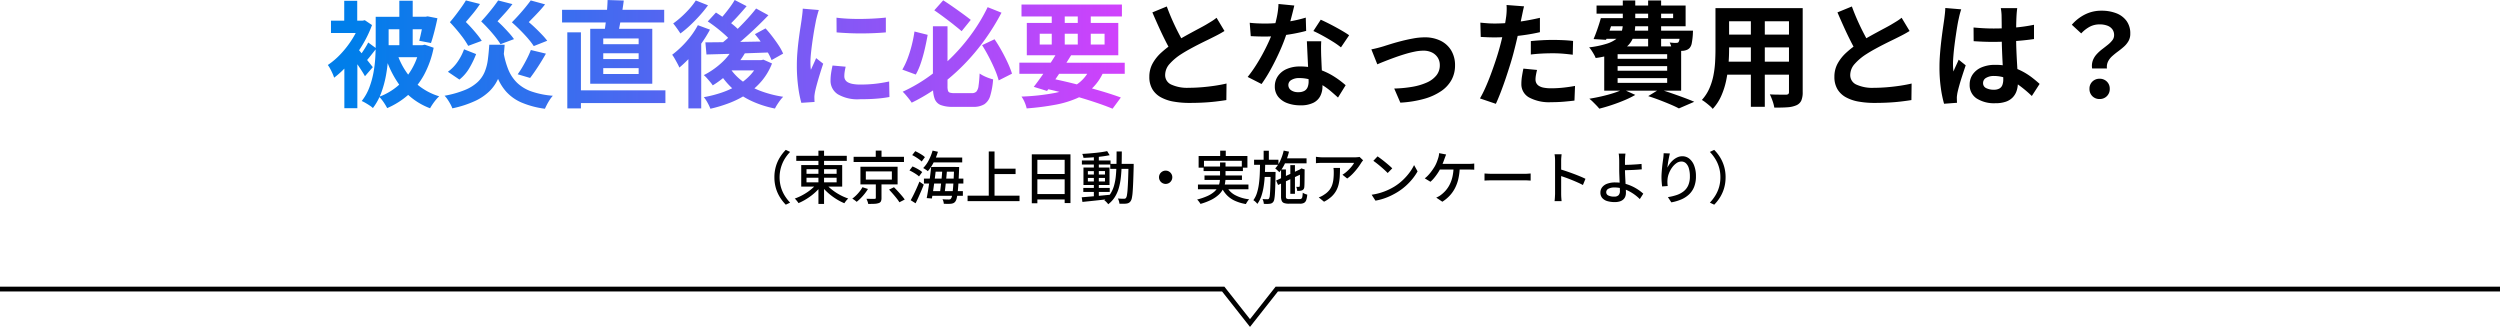 <svg xmlns="http://www.w3.org/2000/svg" xmlns:xlink="http://www.w3.org/1999/xlink" width="610" height="79.762" viewBox="0 0 610 79.762">
  <defs>
    <clipPath id="clip-path">
      <rect id="長方形_548" data-name="長方形 548" width="610" height="9.817" transform="translate(0 0)" fill="none"/>
    </clipPath>
    <linearGradient id="linear-gradient" y1="0.5" x2="1" y2="0.5" gradientUnits="objectBoundingBox">
      <stop offset="0" stop-color="#007eea"/>
      <stop offset="1" stop-color="#d141fc"/>
    </linearGradient>
  </defs>
  <g id="title_need_pc_1" transform="translate(107.5 -1011.099)">
    <g id="グループ_633" data-name="グループ 633" transform="translate(-107.5 1081.044)">
      <g id="グループ_632" data-name="グループ 632" clip-path="url(#clip-path)">
        <path id="パス_1361" data-name="パス 1361" d="M0,.584H298.466L305,8.875,311.534.584H610" fill="none" stroke="#000" stroke-width="1.167"/>
      </g>
    </g>
    <path id="パス_6320" data-name="パス 6320" d="M188.955,10.68a9.314,9.314,0,0,1,.358-2.642,9.042,9.042,0,0,1,.988-2.229,10.19,10.19,0,0,1,1.429-1.817l1.056.5a10.115,10.115,0,0,0-1.34,1.739,8.769,8.769,0,0,0-.9,6.839,8.373,8.373,0,0,0,.9,2.05,10.738,10.738,0,0,0,1.34,1.746l-1.056.5a10.438,10.438,0,0,1-1.429-1.82,8.975,8.975,0,0,1-.988-2.229A9.323,9.323,0,0,1,188.955,10.68Zm5.338-5.241h12.322V6.676H194.293Zm5.4-1.249h1.376V17.176H199.7Zm-.371,8,1.118.48a10.471,10.471,0,0,1-1.131,1.313,13.659,13.659,0,0,1-1.383,1.2A15.192,15.192,0,0,1,196.4,16.2a13.7,13.7,0,0,1-1.562.783q-.1-.166-.263-.374t-.332-.408a3.133,3.133,0,0,0-.324-.328,12.491,12.491,0,0,0,1.54-.659,14.372,14.372,0,0,0,1.5-.879A11.818,11.818,0,0,0,198.29,13.3,8.137,8.137,0,0,0,199.325,12.195Zm2.152.035a8.166,8.166,0,0,0,1.062,1.1,13.178,13.178,0,0,0,1.352,1.021,13.572,13.572,0,0,0,1.518.871,12.547,12.547,0,0,0,1.562.644,4.269,4.269,0,0,0-.333.34q-.181.2-.34.416t-.271.393a12.466,12.466,0,0,1-1.568-.778,15.4,15.4,0,0,1-1.536-1.025,13.852,13.852,0,0,1-1.388-1.2,11.755,11.755,0,0,1-1.138-1.3Zm-4.688-1.442v1.135h7.35V10.788Zm0-2.075V9.827h7.35V8.713ZM195.5,7.7h9.994v5.251H195.5Zm12.783-2.013H220.57V6.95H208.279Zm5.4-1.51h1.408V6.326H213.68ZM211.262,9.25v2h6.352v-2ZM209.947,8.1h9.067v4.31h-9.067Zm6.984,5.588,1.2-.582q.457.452.954.993t.942,1.065a10.025,10.025,0,0,1,.724.946l-1.3.669a8.349,8.349,0,0,0-.667-.952q-.426-.538-.915-1.1T216.931,13.688ZM213.7,11.933h1.384v3.789a1.936,1.936,0,0,1-.141.827.9.9,0,0,1-.556.432,3.709,3.709,0,0,1-1.03.172q-.623.03-1.514.024a3.442,3.442,0,0,0-.171-.634,5.988,5.988,0,0,0-.262-.622q.429.014.838.018t.715,0l.423,0a.451.451,0,0,0,.251-.058.234.234,0,0,0,.063-.189Zm-3.263,1.17,1.345.43A10.922,10.922,0,0,1,211,14.665a13.2,13.2,0,0,1-.959,1.092,10.161,10.161,0,0,1-1.018.912,5.133,5.133,0,0,0-.52-.421,5.638,5.638,0,0,0-.548-.356,8.32,8.32,0,0,0,.973-.829,9.937,9.937,0,0,0,.872-.983A6.678,6.678,0,0,0,210.441,13.1Zm16.923-7.242h7.42v1.19h-7.42Zm.374,2.3h5.434V9.308h-5.434ZM225.44,11h9.622v1.206H225.44Zm1.6,3.054h7.9V15.2h-7.9Zm.512-9.885,1.3.286a15.073,15.073,0,0,1-1.062,2.633,10.323,10.323,0,0,1-1.4,2.1,3,3,0,0,0-.328-.256q-.207-.144-.425-.283t-.382-.222a7.607,7.607,0,0,0,1.355-1.894A12.278,12.278,0,0,0,227.549,4.17Zm-.35,4h1.221q-.1.926-.226,1.968t-.267,2.082q-.138,1.04-.281,1.975t-.269,1.662l-1.267-.1q.148-.727.3-1.662t.3-1.961q.146-1.025.271-2.045T227.2,8.165Zm2.732.444h1.153q-.054.728-.127,1.544t-.155,1.631q-.083.815-.169,1.546t-.17,1.3h-1.145q.084-.582.174-1.324t.176-1.557q.086-.815.155-1.62T229.93,8.609Zm2.862-.444h1.229l0,.114q0,.114,0,.251t-.008.218q-.076,2.014-.163,3.409t-.192,2.293a9.98,9.98,0,0,1-.241,1.4,2.15,2.15,0,0,1-.31.724,1.243,1.243,0,0,1-.464.4,1.924,1.924,0,0,1-.574.152,6.47,6.47,0,0,1-.785.035q-.475,0-1-.023a2.653,2.653,0,0,0-.1-.565,2.061,2.061,0,0,0-.228-.537q.506.04.923.051t.627.011a.96.96,0,0,0,.3-.04.454.454,0,0,0,.217-.174,1.515,1.515,0,0,0,.255-.627,11.511,11.511,0,0,0,.2-1.336q.093-.87.172-2.221t.148-3.274Zm-10.223-2.9.752-.961q.411.185.862.437t.848.514a3.991,3.991,0,0,1,.643.513l-.793,1.057a4.441,4.441,0,0,0-.624-.531q-.388-.281-.828-.555A8.888,8.888,0,0,0,222.569,5.264ZM221.91,9.01l.738-.975q.417.165.867.4t.849.488a4.912,4.912,0,0,1,.651.487l-.779,1.065a4.489,4.489,0,0,0-.627-.5q-.39-.268-.837-.522A8.843,8.843,0,0,0,221.91,9.01Zm.3,7.269q.312-.554.683-1.3t.748-1.593q.378-.842.7-1.651l1.057.738q-.283.744-.623,1.541t-.687,1.569q-.347.771-.688,1.442Zm19.8-7.707H247.8V9.9H242.01Zm-5.92,6.6h12.676V16.5H236.089Zm5.167-10.795h1.409V15.892h-1.409Zm10.5.71h9.437V16.971h-1.416V6.422h-6.66v10.6h-1.361Zm.919,4.786h7.692v1.308H252.67Zm-.012,4.9h7.723V16.1h-7.723Zm11.663-1.487h6.45v.976h-6.45Zm-.348-6.707h6.994V7.57h-6.994Zm2.921-1.148h1.212V15.618h-1.212Zm-2.959,10.131q.863-.075,1.987-.166t2.383-.21q1.259-.119,2.507-.241l.014,1.021q-1.19.131-2.4.268t-2.316.251q-1.108.113-2.007.21Zm1.5-4.717V11.7h4.175v-.857Zm0-1.673v.845h4.175V9.171ZM264.364,8.3h6.359v4.267h-6.359Zm5.778-4.008.614,1q-.85.176-1.938.315t-2.242.221q-1.154.082-2.2.115a3.016,3.016,0,0,0-.119-.487,3.788,3.788,0,0,0-.186-.479q.784-.042,1.615-.108t1.645-.15q.813-.084,1.534-.192T270.142,4.294Zm.763,3.115h4.966V8.63h-4.966Zm4.442,0h1.269v.122q0,.122,0,.266t0,.234q-.054,2.189-.113,3.706t-.134,2.483a11.483,11.483,0,0,1-.193,1.5,2.086,2.086,0,0,1-.292.768,1.326,1.326,0,0,1-.45.434,1.718,1.718,0,0,1-.567.175,5.488,5.488,0,0,1-.767.047q-.462,0-.96-.018a3.357,3.357,0,0,0-.124-.641,2.6,2.6,0,0,0-.26-.626q.488.042.9.052t.612.01a.725.725,0,0,0,.278-.047.516.516,0,0,0,.21-.181,1.682,1.682,0,0,0,.217-.652,13.536,13.536,0,0,0,.16-1.417q.067-.926.125-2.384t.1-3.543Zm-2.9-3.027h1.274q-.006,1.72-.041,3.3t-.188,2.989a15.5,15.5,0,0,1-.5,2.626,8.624,8.624,0,0,1-.978,2.213,6.694,6.694,0,0,1-1.616,1.754,2.484,2.484,0,0,0-.261-.346q-.164-.186-.344-.354a2.537,2.537,0,0,0-.344-.274,5.95,5.95,0,0,0,1.5-1.589,7.5,7.5,0,0,0,.889-2.018,13.689,13.689,0,0,0,.435-2.418q.123-1.305.149-2.779T272.448,4.382Zm11.969,4.677a1.557,1.557,0,0,1,.821.219,1.7,1.7,0,0,1,.584.582,1.55,1.55,0,0,1,.22.82,1.566,1.566,0,0,1-.219.811,1.672,1.672,0,0,1-.582.591,1.628,1.628,0,0,1-1.631,0,1.645,1.645,0,0,1-.591-.59,1.625,1.625,0,0,1,0-1.63,1.672,1.672,0,0,1,.59-.584A1.558,1.558,0,0,1,284.417,9.059Zm13.309-4.865h1.361V6.316h-1.361Zm-5.261,1.3h11.905V8.338H303V6.665h-9.229V8.338h-1.308Zm1.214,2.572h9.591V9.158h-9.591ZM292.3,12.451H304.62V13.61H292.3Zm1.6-2.217h9.135v1.088H293.9Zm5.284,2.473a4.933,4.933,0,0,0,2.057,2.251,9.205,9.205,0,0,0,3.55,1.091,3.546,3.546,0,0,0-.432.55,6.442,6.442,0,0,0-.363.612,10.753,10.753,0,0,1-2.69-.8,6.434,6.434,0,0,1-1.975-1.39,6.982,6.982,0,0,1-1.338-2.048Zm-1.493-5.644h1.337v3.666a8.158,8.158,0,0,1-.131,1.451,4.966,4.966,0,0,1-.5,1.426,5.147,5.147,0,0,1-1.047,1.342,7.818,7.818,0,0,1-1.765,1.207,14.543,14.543,0,0,1-2.671,1.02,2.409,2.409,0,0,0-.208-.34q-.139-.2-.3-.393a3.762,3.762,0,0,0-.307-.332,14.864,14.864,0,0,0,2.544-.874,6.726,6.726,0,0,0,1.625-1.022,4.063,4.063,0,0,0,.915-1.13,3.974,3.974,0,0,0,.406-1.184,7.151,7.151,0,0,0,.1-1.187Zm15.269-1H318.8V7.273h-5.832Zm1.88,1.653h1.126v7h-1.126Zm-1.624-3.55,1.3.264a15.567,15.567,0,0,1-.962,2.8,8.962,8.962,0,0,1-1.4,2.224,3.177,3.177,0,0,0-.283-.3q-.185-.174-.376-.349a3.245,3.245,0,0,0-.348-.281,7.013,7.013,0,0,0,1.257-1.93A12.288,12.288,0,0,0,313.219,4.17Zm-1.839,7.307,6.133-2.866.464,1.079-6.125,2.869Zm1.2-2.7h1.188v6.565a.7.7,0,0,0,.151.54,1.286,1.286,0,0,0,.7.121h2.487a.727.727,0,0,0,.449-.117.739.739,0,0,0,.219-.452,7.508,7.508,0,0,0,.1-.984,2.911,2.911,0,0,0,.524.273,3.708,3.708,0,0,0,.571.191,5.156,5.156,0,0,1-.247,1.333,1.226,1.226,0,0,1-.537.683,2.065,2.065,0,0,1-.994.2h-2.682a3.541,3.541,0,0,1-1.177-.155.977.977,0,0,1-.589-.546,2.844,2.844,0,0,1-.168-1.092Zm4.611.094h-.118l.261-.21.215-.153.827.3-.052.192q0,.748-.006,1.412t-.012,1.2q-.006.536-.019.9t-.033.52a1.017,1.017,0,0,1-.185.56.894.894,0,0,1-.434.3,2.328,2.328,0,0,1-.546.1q-.3.023-.561.017a3.91,3.91,0,0,0-.088-.523,2.159,2.159,0,0,0-.163-.477q.164.014.347.014h.264a.227.227,0,0,0,.259-.236q.012-.087.022-.4t.013-.824q0-.512.006-1.194T317.191,8.873ZM305.995,6.4h5.943V7.638h-5.943Zm2.091,2.976h2.378V10.59h-2.378Zm.243-5.174H309.6V6.826h-1.275Zm-.876,2.929h1.259q-.022,1.464-.092,2.89t-.26,2.734a14.216,14.216,0,0,1-.563,2.432,7.079,7.079,0,0,1-1.006,1.985,3.647,3.647,0,0,0-.972-.906,5.968,5.968,0,0,0,.883-1.785,13.319,13.319,0,0,0,.477-2.214q.159-1.192.209-2.5T307.453,7.133Zm2.582,2.245h1.2v.335q0,.129-.006.216-.026,1.726-.064,2.923t-.092,1.964a9.933,9.933,0,0,1-.142,1.2,1.658,1.658,0,0,1-.219.612,1.147,1.147,0,0,1-.375.361,1.512,1.512,0,0,1-.486.151,4.5,4.5,0,0,1-.645.041q-.392,0-.832-.011a3.127,3.127,0,0,0-.1-.6,2.43,2.43,0,0,0-.221-.579q.383.034.706.041t.469.007a.583.583,0,0,0,.242-.033.413.413,0,0,0,.181-.167,2,2,0,0,0,.187-.784q.071-.624.117-1.928t.079-3.489ZM332.6,6.534q-.1.111-.23.287t-.222.307a12.814,12.814,0,0,1-.821,1.21,16.345,16.345,0,0,1-1.193,1.408,9.333,9.333,0,0,1-1.419,1.236l-1.159-.926a6.569,6.569,0,0,0,.9-.642,9.942,9.942,0,0,0,.826-.78,9.7,9.7,0,0,0,.678-.795,4.987,4.987,0,0,0,.448-.684h-7.68q-.413,0-.8.022t-.839.066V5.681q.385.05.807.09t.835.04h7.827q.164,0,.392-.011t.448-.037a2.432,2.432,0,0,0,.329-.055ZM326.958,8.4q0,1.091-.056,2.074a10.976,10.976,0,0,1-.258,1.857,6.355,6.355,0,0,1-.624,1.64,5.8,5.8,0,0,1-1.138,1.435,7.975,7.975,0,0,1-1.82,1.235l-1.29-1.055a5.256,5.256,0,0,0,.664-.276,4.731,4.731,0,0,0,.685-.412,4.962,4.962,0,0,0,1.212-1.058,4.263,4.263,0,0,0,.694-1.241,6.469,6.469,0,0,0,.324-1.439,14.6,14.6,0,0,0,.087-1.637q0-.284-.012-.551a4.643,4.643,0,0,0-.063-.571Zm9.167-2.822q.37.252.86.62t1.006.789q.516.421.972.815t.746.7l-1.114,1.137q-.268-.283-.7-.681t-.929-.826q-.5-.429-.991-.815t-.88-.646Zm-1.444,9.358a14.431,14.431,0,0,0,3.992-1.165,15.161,15.161,0,0,0,1.5-.789,12.523,12.523,0,0,0,2.074-1.582,14.273,14.273,0,0,0,1.656-1.847,10.806,10.806,0,0,0,1.131-1.85l.854,1.531a12.794,12.794,0,0,1-1.232,1.815A14.981,14.981,0,0,1,343,12.788a13.84,13.84,0,0,1-2.02,1.506q-.7.432-1.534.84a14.813,14.813,0,0,1-1.788.73,14.276,14.276,0,0,1-2.047.518Zm18.172-9.817q-.1.249-.209.538t-.192.515q-.107.327-.266.731t-.337.819q-.178.415-.373.8a11.792,11.792,0,0,1-.677,1.151,13.468,13.468,0,0,1-.861,1.164,7.56,7.56,0,0,1-.909.938l-1.389-.838a5.518,5.518,0,0,0,.736-.645,10.318,10.318,0,0,0,.681-.783q.323-.412.589-.808t.457-.719a7.819,7.819,0,0,0,.483-1.026q.2-.515.318-.913a4.9,4.9,0,0,0,.166-.632,4.339,4.339,0,0,0,.077-.621ZM350.9,7.409h7.443q.268,0,.66-.019a6.762,6.762,0,0,0,.713-.069V8.837q-.36-.03-.748-.037t-.626-.007h-7.59Zm5.28.778a14.14,14.14,0,0,1-.345,2.878,9.7,9.7,0,0,1-.849,2.321,8.2,8.2,0,0,1-1.315,1.836,9.2,9.2,0,0,1-1.74,1.422l-1.494-1.008a5.035,5.035,0,0,0,.656-.319,4.018,4.018,0,0,0,.562-.386,7.485,7.485,0,0,0,1.094-1.022A7.025,7.025,0,0,0,353.7,12.5a8.223,8.223,0,0,0,.684-1.878,11.329,11.329,0,0,0,.285-2.443Zm6.043,1.567.576.036q.346.022.74.033t.767.011h7.607q.513,0,.914-.033t.654-.047v1.732l-.666-.04q-.437-.026-.9-.026h-7.613q-.583,0-1.153.019t-.93.047Zm17.213,4.963v-8.1q0-.334-.03-.776a6.566,6.566,0,0,0-.1-.785h1.728q-.036.337-.073.765t-.037.8V9.38q0,.841,0,1.692t0,1.6v2.042q0,.213.012.536t.041.657q.03.334.051.594h-1.717q.051-.368.082-.876T379.437,14.717Zm1.175-6.007q.694.194,1.542.481t1.719.612q.871.325,1.651.648t1.33.6l-.621,1.516q-.594-.32-1.33-.646t-1.5-.634q-.769-.309-1.491-.563t-1.3-.438Zm16-3.806q-.022.168-.047.432t-.043.546q-.018.282-.026.522-.008.487,0,1.13t0,1.31q0,.576.036,1.351t.08,1.593q.044.818.079,1.528t.036,1.163a2.575,2.575,0,0,1-.14.85,1.875,1.875,0,0,1-.456.719,2.188,2.188,0,0,1-.844.5,4.022,4.022,0,0,1-1.305.183,6.3,6.3,0,0,1-1.77-.231,2.6,2.6,0,0,1-1.251-.75,1.994,1.994,0,0,1-.46-1.375,2.057,2.057,0,0,1,.4-1.231,2.668,2.668,0,0,1,1.208-.878,5.51,5.51,0,0,1,2.048-.328,8.774,8.774,0,0,1,2.062.24,10.558,10.558,0,0,1,1.876.637,10.982,10.982,0,0,1,1.608.886,10.383,10.383,0,0,1,1.259.98L400.113,16a10.692,10.692,0,0,0-2.658-1.941,8.533,8.533,0,0,0-1.676-.652,6.842,6.842,0,0,0-1.812-.241,3.056,3.056,0,0,0-1.511.309.935.935,0,0,0-.537.836.869.869,0,0,0,.526.818,3.136,3.136,0,0,0,1.414.268,1.44,1.44,0,0,0,1.062-.339A1.453,1.453,0,0,0,395.256,14q0-.375-.028-1.026t-.056-1.412q-.028-.761-.056-1.481t-.028-1.239q0-.416,0-.863t0-.865q0-.418-.008-.712t-.026-.587q-.018-.286-.04-.526a2.039,2.039,0,0,0-.066-.387Zm-.88,2.756q.335,0,.909-.01T397.9,7.61q.679-.031,1.37-.079t1.268-.11l.053,1.32q-.577.056-1.273.1t-1.379.068q-.683.027-1.264.044t-.931.017Zm11.724-2.793q-.093.33-.188.784t-.182.944q-.087.49-.15.945t-.091.794a6.519,6.519,0,0,1,.594-.974,5.346,5.346,0,0,1,.832-.9,4.227,4.227,0,0,1,1.037-.661,2.89,2.89,0,0,1,1.194-.252,2.652,2.652,0,0,1,1.7.6,3.961,3.961,0,0,1,1.179,1.692,7.083,7.083,0,0,1,.431,2.6,6.872,6.872,0,0,1-.434,2.555,5.148,5.148,0,0,1-1.231,1.847,6.432,6.432,0,0,1-1.9,1.238,11.063,11.063,0,0,1-2.44.719l-.838-1.278a12.507,12.507,0,0,0,2.13-.508,5.662,5.662,0,0,0,1.705-.905,3.838,3.838,0,0,0,1.129-1.467,5.327,5.327,0,0,0,.4-2.189,6.8,6.8,0,0,0-.239-1.907,2.815,2.815,0,0,0-.7-1.259,1.575,1.575,0,0,0-1.139-.447,2.094,2.094,0,0,0-1.226.415,4.509,4.509,0,0,0-1.059,1.075,6.184,6.184,0,0,0-.758,1.418,5.151,5.151,0,0,0-.336,1.452,5.83,5.83,0,0,0-.029.729,8.112,8.112,0,0,0,.076.886l-1.365.1q-.05-.4-.1-.991t-.054-1.28q0-.5.04-1.081t.1-1.191q.057-.606.134-1.186t.142-1.052q.05-.355.075-.695t.037-.626Zm13.586,5.812a9.322,9.322,0,0,1-.358,2.639,9.061,9.061,0,0,1-.984,2.229,10.1,10.1,0,0,1-1.432,1.82l-1.056-.5a10.739,10.739,0,0,0,1.34-1.746,8.373,8.373,0,0,0,.9-2.05,8.484,8.484,0,0,0,.325-2.391,8.335,8.335,0,0,0-1.228-4.448,10.115,10.115,0,0,0-1.34-1.739l1.056-.5A9.873,9.873,0,0,1,419.7,5.809a9.129,9.129,0,0,1,.984,2.229A9.313,9.313,0,0,1,421.045,10.68Z" transform="translate(-107.5 1043.676)"/>
    <g id="グループ_631" data-name="グループ 631" transform="translate(75.266)">
      <g id="グループ_432" data-name="グループ 432" transform="translate(-1)">
        <g id="グループ_431" data-name="グループ 431" transform="translate(0.5 -62)">
          <path id="パス_6319" data-name="パス 6319" d="M-102.256-16.338q-.63.393-1.313.763t-1.465.754q-.647.332-1.581.783t-2.015,1q-1.081.552-2.169,1.152t-2.049,1.219a13.353,13.353,0,0,0-2.813,2.375,4.054,4.054,0,0,0-1.071,2.711,2.5,2.5,0,0,0,1.458,2.3,9.376,9.376,0,0,0,4.374.8q1.449,0,3.094-.134t3.231-.373q1.587-.24,2.817-.535L-101.8.516q-1.18.19-2.572.355t-2.989.252q-1.6.087-3.43.087a22.1,22.1,0,0,1-3.876-.319,9.974,9.974,0,0,1-3.112-1.055,5.464,5.464,0,0,1-2.068-1.967,5.769,5.769,0,0,1-.744-3.034,6.656,6.656,0,0,1,.788-3.233,10.271,10.271,0,0,1,2.136-2.678,24.706,24.706,0,0,1,2.993-2.321q1-.675,2.115-1.308t2.2-1.22q1.081-.588,2.012-1.082t1.572-.865q.791-.47,1.411-.855a10.985,10.985,0,0,0,1.174-.839Zm-14.077-5.985q.682,1.861,1.453,3.572t1.547,3.187q.775,1.476,1.419,2.655l-3.178,1.868q-.753-1.276-1.564-2.879t-1.616-3.377q-.806-1.775-1.578-3.58ZM-96.1-18.344q.906.106,1.929.148t1.8.042a33.912,33.912,0,0,0,3.513-.185q1.782-.186,3.435-.515a29.876,29.876,0,0,0,3-.749l.094,3.239q-1.19.332-2.855.648t-3.521.524a32.735,32.735,0,0,1-3.655.208q-.831,0-1.7-.025t-1.785-.074Zm10.882-4.207q-.168.725-.447,1.833t-.621,2.348q-.342,1.24-.732,2.424a41.323,41.323,0,0,1-1.641,4.29q-1.006,2.274-2.182,4.436A36.251,36.251,0,0,1-93.206-3.4L-96.6-5.128a30.3,30.3,0,0,0,1.873-2.6q.927-1.43,1.745-2.94t1.466-2.922q.648-1.412,1.053-2.56a29.064,29.064,0,0,0,.926-3.328,19.173,19.173,0,0,0,.459-3.452Zm6.57,8.721q-.05.884-.045,1.77t.033,1.824q.028.625.07,1.619t.1,2.1q.056,1.109.1,2.1t.042,1.585a5.183,5.183,0,0,1-.523,2.345,3.8,3.8,0,0,1-1.7,1.667,6.876,6.876,0,0,1-3.182.618,8.967,8.967,0,0,1-3.141-.521A5.119,5.119,0,0,1-89.135-.272a3.929,3.929,0,0,1-.839-2.567A4.356,4.356,0,0,1-89.243-5.3a4.954,4.954,0,0,1,2.119-1.741,7.919,7.919,0,0,1,3.335-.64,14.256,14.256,0,0,1,4.545.7,16.6,16.6,0,0,1,3.731,1.757,21.873,21.873,0,0,1,2.821,2.116L-74.556-.1q-.759-.691-1.726-1.52a16.721,16.721,0,0,0-2.161-1.559,12.882,12.882,0,0,0-2.584-1.2,9.153,9.153,0,0,0-2.968-.473,3.553,3.553,0,0,0-1.949.47,1.4,1.4,0,0,0-.728,1.216A1.524,1.524,0,0,0-86.03-1.9a2.893,2.893,0,0,0,1.787.488,2.929,2.929,0,0,0,1.507-.33,1.811,1.811,0,0,0,.78-.925,3.781,3.781,0,0,0,.23-1.367q0-.63-.053-1.815T-81.9-8.463q-.07-1.426-.137-2.85t-.117-2.518Zm4.812,1.485a19.163,19.163,0,0,0-2.021-1.42q-1.212-.755-2.48-1.45t-2.23-1.116l1.8-2.762q.756.336,1.726.82t1.958,1.024q.988.54,1.847,1.052t1.395.9Zm7.416.491q.637-.118,1.485-.335t1.482-.413q.712-.23,1.885-.592t2.583-.721q1.41-.359,2.858-.617a15.533,15.533,0,0,1,2.718-.258,8.563,8.563,0,0,1,3.888.836,6.207,6.207,0,0,1,2.593,2.373A6.956,6.956,0,0,1-46-7.92a7.28,7.28,0,0,1-.833,3.465A7.925,7.925,0,0,1-49.345-1.7,14.089,14.089,0,0,1-53.521.209a26.747,26.747,0,0,1-5.826.936L-60.841-2.3a29.857,29.857,0,0,0,4.425-.422,14.688,14.688,0,0,0,3.534-1.046,6.144,6.144,0,0,0,2.335-1.742,3.886,3.886,0,0,0,.83-2.475,3.389,3.389,0,0,0-.5-1.851,3.479,3.479,0,0,0-1.391-1.246,4.622,4.622,0,0,0-2.128-.455,10.91,10.91,0,0,0-2.183.247q-1.2.247-2.479.641t-2.511.844q-1.233.451-2.288.867t-1.769.73Zm37.26-10.5q-.156.576-.322,1.384t-.266,1.259q-.2.955-.481,2.33t-.637,2.9q-.352,1.528-.722,2.944-.364,1.468-.9,3.2t-1.131,3.506q-.6,1.775-1.22,3.388t-1.2,2.874L-39.92.115a26.489,26.489,0,0,0,1.31-2.588q.688-1.534,1.344-3.3t1.229-3.5q.573-1.741.965-3.2.274-1,.518-2.035t.449-2.017q.205-.978.351-1.833t.23-1.484a15.6,15.6,0,0,0,.12-1.565,10.5,10.5,0,0,0-.03-1.275ZM-36.3-18.164q1.721,0,3.565-.165t3.731-.481q1.887-.316,3.714-.742v3.5q-1.736.407-3.7.687t-3.863.434q-1.9.154-3.484.154-1.008,0-1.827-.039l-1.565-.073-.093-3.489q1.092.112,1.883.165T-36.3-18.164Zm8.795,4.29Q-26.317-14-24.9-14.08t2.781-.078q1.194,0,2.44.053t2.479.193l-.078,3.364q-1.049-.14-2.287-.246t-2.53-.106q-1.438,0-2.763.07t-2.651.232Zm1.514,7.038q-.152.588-.264,1.221a6.441,6.441,0,0,0-.112,1.1,1.973,1.973,0,0,0,.185.857,1.772,1.772,0,0,0,.606.685,3.216,3.216,0,0,0,1.17.455,9.194,9.194,0,0,0,1.876.16,27.479,27.479,0,0,0,2.855-.151q1.446-.151,2.952-.425L-16.861.641q-1.18.146-2.6.269t-3.1.123A10.238,10.238,0,0,1-27.954-.133a3.664,3.664,0,0,1-1.862-3.275,12.061,12.061,0,0,1,.16-1.951q.16-.98.334-1.8ZM-9.46-19.469H7.213v-1.1H-11.471V-22.55h21.73v5.056H-9.46Zm-.963,0H-7.29q-.43,1.364-.934,2.8t-.928,2.489l-3.046-.187q.458-1.059.94-2.449T-10.424-19.469Zm.292,3.056H10.015v1.976H-10.734Zm19.037,0H12.06l-.014.313q-.014.313-.02.562a18.11,18.11,0,0,1-.263,2.163,2.449,2.449,0,0,1-.534,1.19,1.933,1.933,0,0,1-.735.481,3.474,3.474,0,0,1-.887.2q-.417.022-1.127.019t-1.535-.037a5.011,5.011,0,0,0-.193-1.014,5.146,5.146,0,0,0-.38-.993q.522.056.929.084a4.057,4.057,0,0,0,.631.006,1.755,1.755,0,0,0,.339-.028.443.443,0,0,0,.252-.161,1.662,1.662,0,0,0,.241-.741,16.835,16.835,0,0,0,.141-1.7ZM-5.068-23.786h3.04v5.791a10.449,10.449,0,0,1-.36,2.788A5.552,5.552,0,0,1-3.75-12.845,8.338,8.338,0,0,1-6.658-11a22.01,22.01,0,0,1-5.027,1.253,6.024,6.024,0,0,0-.412-.86q-.274-.486-.588-.962a6.042,6.042,0,0,0-.594-.778,22.653,22.653,0,0,0,4.329-.9A7.5,7.5,0,0,0-6.484-14.53a3.616,3.616,0,0,0,1.128-1.612,6.177,6.177,0,0,0,.288-1.919Zm6.181,0H4.284V-12.5H1.113ZM-6.332-7.757v1.123H5.759V-7.757Zm0,2.924v1.157H5.759V-4.833Zm0-5.841v1.123H5.759v-1.123Zm-3.264-1.9H9.17V-1.772H-9.6ZM1.134-.448,3.847-2.115q1.493.452,3.078,1T9.932-.039q1.422.532,2.436.974L8.62,2.556Q7.815,2.12,6.61,1.607T4,.555Q2.6.016,1.134-.448ZM-5.024-2.106-2.018-.743A22.484,22.484,0,0,1-4.677.563q-1.517.637-3.1,1.164t-3.027.885a10.253,10.253,0,0,0-.708-.8q-.44-.457-.893-.9a8.608,8.608,0,0,0-.828-.723q1.494-.242,3.023-.594t2.881-.784A15.931,15.931,0,0,0-5.024-2.106Zm24.5-19.811H36.662v3.2H19.478Zm0,6.455h17.24v3.133H19.478Zm-.056,6.6H36.827V-5.69H19.422ZM17.545-21.917h3.324v10.073q0,1.665-.148,3.613a31,31,0,0,1-.555,3.924,18.668,18.668,0,0,1-1.2,3.775,11.494,11.494,0,0,1-2.091,3.2,5.454,5.454,0,0,0-.747-.759q-.494-.429-1.01-.822a7.819,7.819,0,0,0-.89-.6,10.391,10.391,0,0,0,1.821-2.8,15.215,15.215,0,0,0,.992-3.159,23.418,23.418,0,0,0,.415-3.273q.09-1.635.09-3.119Zm17.936,0h3.346V-1.442A5.141,5.141,0,0,1,38.49.632a2.334,2.334,0,0,1-1.18,1.142,6.407,6.407,0,0,1-2.176.5q-1.316.1-3.236.073A8.858,8.858,0,0,0,31.474.729a13.29,13.29,0,0,0-.661-1.605q.8.05,1.616.061t1.446.008l.893,0a.849.849,0,0,0,.555-.149.686.686,0,0,0,.157-.519Zm-9.3,1.278h3.4v22.8h-3.4Zm38.727,4.3q-.63.393-1.313.763t-1.465.754q-.647.332-1.581.783t-2.015,1q-1.081.552-2.169,1.152t-2.049,1.219A13.353,13.353,0,0,0,51.5-8.288a4.054,4.054,0,0,0-1.071,2.711,2.5,2.5,0,0,0,1.458,2.3,9.376,9.376,0,0,0,4.374.8q1.449,0,3.094-.134t3.231-.373q1.587-.24,2.817-.535L65.356.516q-1.18.19-2.572.355t-2.989.252q-1.6.087-3.43.087A22.1,22.1,0,0,1,52.488.891,9.974,9.974,0,0,1,49.376-.164a5.464,5.464,0,0,1-2.068-1.967,5.769,5.769,0,0,1-.744-3.034A6.656,6.656,0,0,1,47.352-8.4a10.271,10.271,0,0,1,2.136-2.678A24.706,24.706,0,0,1,52.481-13.4q1-.675,2.115-1.308t2.2-1.22q1.081-.588,2.012-1.082t1.572-.865q.791-.47,1.411-.855a10.985,10.985,0,0,0,1.174-.839ZM50.827-22.322q.682,1.861,1.453,3.572t1.547,3.187q.775,1.476,1.419,2.655L52.068-11.04q-.753-1.276-1.564-2.879T48.888-17.3q-.806-1.775-1.578-3.58Zm29.691,5.13q1.219.112,2.435.179t2.485.067q2.558,0,5.106-.226a40.228,40.228,0,0,0,4.723-.683v3.483q-2.2.326-4.744.5t-5.081.193q-1.242,0-2.455-.045t-2.446-.129Zm10.657-4.731q-.056.4-.1.878t-.07.931q-.028.451-.053,1.216t-.036,1.7q-.011.938-.011,1.953,0,1.922.067,3.582t.151,3.07q.084,1.41.151,2.6t.067,2.188a6.553,6.553,0,0,1-.3,2.023A4.268,4.268,0,0,1,90.1-.164,4.22,4.22,0,0,1,88.411.906a7.56,7.56,0,0,1-2.557.378,7.924,7.924,0,0,1-4.6-1.173,3.862,3.862,0,0,1-1.684-3.375,4.271,4.271,0,0,1,.763-2.514,4.975,4.975,0,0,1,2.157-1.694A8.273,8.273,0,0,1,85.8-8.078a13.815,13.815,0,0,1,6.568,1.563,16.3,16.3,0,0,1,2.394,1.52q1.056.817,1.877,1.569L94.735-.479A30.055,30.055,0,0,0,91.62-3.094a13.836,13.836,0,0,0-3.012-1.68,8.361,8.361,0,0,0-3.085-.588,3.647,3.647,0,0,0-1.939.459,1.412,1.412,0,0,0-.744,1.255A1.309,1.309,0,0,0,83.6-2.4a4.028,4.028,0,0,0,1.873.392,2.679,2.679,0,0,0,1.363-.3,1.64,1.64,0,0,0,.719-.867,3.976,3.976,0,0,0,.213-1.386q0-.718-.056-1.9T87.578-9.1q-.073-1.449-.129-3.027t-.056-3.1q0-1.594-.011-2.9t-.026-1.931q0-.327-.055-.881t-.133-.978Zm-13.666.3q-.1.277-.243.779t-.251.988l-.163.738q-.131.571-.3,1.57T76.2-15.3q-.185,1.246-.347,2.547T75.6-10.286Q75.5-9.118,75.5-8.279q0,.4.025.9a8.177,8.177,0,0,0,.1.924q.187-.5.406-.981t.441-.955q.222-.475.415-.95L78.6-7.964q-.389,1.155-.8,2.414t-.729,2.382q-.32,1.123-.482,1.892-.056.28-.106.671a4.314,4.314,0,0,0-.044.627q.006.218.012.54t.034.615l-3.164.237a27.652,27.652,0,0,1-.777-3.777,35.72,35.72,0,0,1-.341-5.168q0-1.578.135-3.29t.33-3.318q.194-1.605.386-2.929t.309-2.138q.078-.588.161-1.333t.1-1.412ZM109.449-7.2a3.951,3.951,0,0,1,.173-1.95,4.7,4.7,0,0,1,.935-1.519,10.171,10.171,0,0,1,1.349-1.231q.737-.561,1.39-1.087a6.434,6.434,0,0,0,1.084-1.088,1.993,1.993,0,0,0,.431-1.24,2.37,2.37,0,0,0-.428-1.437,2.639,2.639,0,0,0-1.222-.891,5.3,5.3,0,0,0-1.9-.306,5.089,5.089,0,0,0-2.367.555,7.937,7.937,0,0,0-2.105,1.646l-2.294-2.113a10.429,10.429,0,0,1,3.174-2.491,8.787,8.787,0,0,1,4.063-.938,9.772,9.772,0,0,1,3.619.625,5.546,5.546,0,0,1,2.494,1.87,5.124,5.124,0,0,1,.915,3.119,3.546,3.546,0,0,1-.442,1.8,5.426,5.426,0,0,1-1.12,1.37q-.678.6-1.437,1.158t-1.407,1.139a4.454,4.454,0,0,0-1.017,1.31,3.024,3.024,0,0,0-.27,1.7ZM111.276.262a2.407,2.407,0,0,1-1.775-.7,2.419,2.419,0,0,1-.7-1.788A2.368,2.368,0,0,1,109.512-4a2.434,2.434,0,0,1,1.764-.689A2.435,2.435,0,0,1,113.039-4a2.368,2.368,0,0,1,.711,1.779,2.4,2.4,0,0,1-.711,1.788A2.417,2.417,0,0,1,111.276.262Z" transform="translate(218.764 1097)"/>
          <path id="交差_1" data-name="交差 1" d="M-3873.924,27.167a7.556,7.556,0,0,0-.906-1.36,29.287,29.287,0,0,0,4.41-1.131,20.63,20.63,0,0,0,2.508-1.046l-.022-.02a17.667,17.667,0,0,1-2.2-2.459,22.568,22.568,0,0,1-2.522,1.778,8.584,8.584,0,0,0-.6-.8q-.4-.475-.821-.951a7.194,7.194,0,0,0-.754-.75A19.309,19.309,0,0,0-3870.7,17.6a14.707,14.707,0,0,0,2.158-2.36l-.929.027-4.716.129-.265-2.959q1.885-.011,4.315-.041.587-.487,1.2-1.027l.037-.033q-.334-.341-.74-.71-.965-.874-2.072-1.74t-2.162-1.55l2-2.17q.75.468,1.562,1.025.238-.272.482-.568.724-.875,1.4-1.8T-3867.3,2.1l2.909,1.505q-1.111,1.32-2.322,2.638-.77.841-1.458,1.516.305.241.6.483.567.469,1,.9l.135-.133q1.248-1.237,2.372-2.473t1.991-2.361l3,1.643q-1.49,1.565-3.235,3.222t-3.5,3.161l-.15.128,1.858-.032,3.14-.056q-.7-.964-1.411-1.8l2.594-1.413q.844.918,1.678,2.01t1.54,2.166a12.16,12.16,0,0,1,1.079,1.974l-2.824,1.59a12.888,12.888,0,0,0-.906-1.856q-2.369.088-4.768.172l-.853.03a18.571,18.571,0,0,1-1.089,1.661h5.078l.546-.121,2.1.932a15.016,15.016,0,0,1-2.432,4.174,16.728,16.728,0,0,1-1.859,1.9q.677.32,1.407.6a27.476,27.476,0,0,0,5.611,1.456,7.658,7.658,0,0,0-.737.857q-.385.512-.721,1.041a10.59,10.59,0,0,0-.551.97,25.2,25.2,0,0,1-5.823-1.891,19.569,19.569,0,0,1-1.952-1.062,22.245,22.245,0,0,1-3.113,1.512,32.893,32.893,0,0,1-4.86,1.49A11.613,11.613,0,0,0-3873.924,27.167Zm8.365-5.354q.138.106.279.21a13.63,13.63,0,0,0,1.811-1.628,10.426,10.426,0,0,0,.9-1.11h-5.494A12.957,12.957,0,0,0-3865.559,21.812Zm-53.75,5.309a10.787,10.787,0,0,1-3.787-2.705,12.11,12.11,0,0,1-1.944-3.067,10.094,10.094,0,0,1-2.026,2.935,12.652,12.652,0,0,1-3.591,2.457,25.563,25.563,0,0,1-5.536,1.793,6.917,6.917,0,0,0-.472-1.029q-.313-.573-.684-1.126a6.169,6.169,0,0,0-.74-.919,24.585,24.585,0,0,0,4.953-1.4,10.273,10.273,0,0,0,3.1-1.924,7.262,7.262,0,0,0,1.722-2.471,11.739,11.739,0,0,0,.788-3.032q.215-1.658.344-3.617h3.751q-.078,1.161-.2,2.244A19.668,19.668,0,0,0-3922.569,19a9.518,9.518,0,0,0,2.148,3.278,9.676,9.676,0,0,0,3.5,2.127,20.66,20.66,0,0,0,5.25,1.058,7.021,7.021,0,0,0-.72.934q-.373.564-.688,1.161t-.521,1.079A21.78,21.78,0,0,1-3919.31,27.122Zm139.422-.241q-1.62-.529-3.39-1.048-.237.116-.481.225a24.385,24.385,0,0,1-5.36,1.611,63.544,63.544,0,0,1-6.94.884,8.239,8.239,0,0,0-.512-1.542,6.821,6.821,0,0,0-.755-1.345,53.767,53.767,0,0,0,8.1-.879q.594-.119,1.151-.264-1.337-.337-2.7-.647-.16.214-.315.416l-3.24-1q.881-1.126,1.919-2.6.2-.287.4-.577h-5.831V17.4h7.654q.613-.942,1.145-1.81h-6.983V7.69h6.084V6.114h-7.378V3.206h24.5V6.114h-7.6V7.69h6.716v7.9h-11.516q-.543.884-1.135,1.81h14.224v2.712h-5.409a12.527,12.527,0,0,1-2.277,3.26q-.153.156-.312.306,1.057.3,2.069.593,2.89.853,4.977,1.624l-2.018,2.731Q-3777.122,27.785-3779.888,26.881Zm-4.319-4.291.393.1.129-.088a8.918,8.918,0,0,0,2.4-2.494h-6.858q-.46.686-.917,1.351Q-3786.636,21.975-3784.207,22.59Zm7.157-9.628V10.336h-3.371v2.625Zm-6.542,0V10.336h-3.178v2.625Zm-9.285,0h2.936V10.336h-2.936Zm9.285-5.272V6.114h-3.178V7.69ZM-3878.6,28.558V16.531a26.4,26.4,0,0,1-2.2,2.057,9.113,9.113,0,0,0-.463-.961q-.318-.593-.663-1.2a8.083,8.083,0,0,0-.631-.966,23.679,23.679,0,0,0,2.349-2.036,23.062,23.062,0,0,0,2.181-2.48,19.818,19.818,0,0,0,1.741-2.7l2.952,1.088a29.721,29.721,0,0,1-2.118,3.4l-.015.021V28.558Zm-29.544,0V9.99h3.323V24.142h20.616v3.111h-20.616v1.3Zm-38.826-3.3a19.477,19.477,0,0,1-5.128,3.225q-.209-.418-.533-.937t-.7-1.014a6.215,6.215,0,0,0-.648-.748,13.9,13.9,0,0,1-1.6,2.684,4.691,4.691,0,0,0-.783-.616q-.508-.336-1.027-.637a7.879,7.879,0,0,0-.915-.468,12.268,12.268,0,0,0,1.859-3.3,21.265,21.265,0,0,0,1.015-3.678,29.771,29.771,0,0,0,.439-3.7q.054-1,.078-1.923-.611.785-1.233,1.571-.442.56-.842,1.023.305.38.581.731.556.708.807,1.016l-1.92,2.216q-.324-.611-.843-1.412-.472-.73-1.009-1.511V28.5h-3.171v-9.66a22.324,22.324,0,0,1-2.5,2.22,7.516,7.516,0,0,0-.4-1.053q-.276-.615-.584-1.182a5.693,5.693,0,0,0-.552-.864,18.171,18.171,0,0,0,3.182-2.728,23.752,23.752,0,0,0,2.767-3.582q.473-.75.863-1.5h-6.039v-3h3.232V2.3h3.171V7.15h1.3l.546-.122,1.764,1.188a28.119,28.119,0,0,1-2.432,5.014q-.354.58-.725,1.137l.027.031q.286.335.59.7l.117-.169q.426-.62.832-1.277t.665-1.184l1.811,1.331q.012-.568.011-1.1v-6.5h5.767V2.274h3.264V6.191h3.137l.5-.1,2.394.464q-.319,1.579-.745,3.228t-.825,2.814l-2.868-.546q.279-1.027.591-2.563l.051-.252h-2.237v3.887h2.366l.583-.121,2.163.748a23.363,23.363,0,0,1-2.378,6.679,19.429,19.429,0,0,1-1.536,2.349A15.134,15.134,0,0,0-3939.4,25.6a7.153,7.153,0,0,0-.8.844q-.428.518-.8,1.063c-.248.362-.457.7-.63,1.012A16.545,16.545,0,0,1-3946.968,25.256Zm-5.458-4.561a24.429,24.429,0,0,1-1.156,4.146q-.159.42-.338.823a15.021,15.021,0,0,0,4.379-2.574q.2-.166.387-.338a23.813,23.813,0,0,1-2.814-5.244Q-3952.124,19.078-3952.426,20.7Zm5.455-.385q.452-.627.853-1.309a16.329,16.329,0,0,0,1.354-2.947h-4.58A17.737,17.737,0,0,0-3946.971,20.31Zm-2.15-7.186V9.237h-2.617v3.48q0,.2,0,.407ZM-3809.9,28.169h-4.194a7.8,7.8,0,0,1-2.945-.444,2.61,2.61,0,0,1-1.473-1.532,7.1,7.1,0,0,1-.387-2.037,44.382,44.382,0,0,1-5.214,3q-.252-.4-.635-.89t-.8-.978a9.588,9.588,0,0,0-.768-.807,38.219,38.219,0,0,0,6.715-3.939q.336-.246.666-.5V8.511h3.563v8.53q.81-.758,1.58-1.552a46.184,46.184,0,0,0,4.733-5.722,42.2,42.2,0,0,0,3.479-5.918L-3802.2,5.2a55.771,55.771,0,0,1-3.919,6.38,52.131,52.131,0,0,1-4.969,5.992,48.955,48.955,0,0,1-4.286,3.953v1.652a3.6,3.6,0,0,0,.116,1.066.707.707,0,0,0,.481.465,3.749,3.749,0,0,0,1.094.118h4.243a1.506,1.506,0,0,0,1.1-.366,2.59,2.59,0,0,0,.535-1.4q.163-1.038.269-3.021a8.13,8.13,0,0,0,.99.575,10.941,10.941,0,0,0,1.2.514q.612.22,1.1.341a18.51,18.51,0,0,1-.7,4,3.687,3.687,0,0,1-1.471,2.085,5.1,5.1,0,0,1-2.724.622Zm-41.9-4.836a38.745,38.745,0,0,1-.334-5.276q0-1.577.132-3.2t.327-3.124q.194-1.508.385-2.736t.31-2.044q.078-.588.171-1.33t.115-1.409l3.926.331c-.067.184-.148.444-.243.779s-.184.663-.266.985-.139.567-.177.736q-.109.57-.286,1.513t-.359,2.1q-.182,1.162-.344,2.371t-.268,2.321q-.106,1.113-.105,1.957,0,.4.021.9a9.085,9.085,0,0,0,.087.925q.215-.478.434-.956c.145-.319.292-.639.437-.961s.282-.633.406-.936l1.729,1.366q-.394,1.16-.8,2.474t-.726,2.481q-.318,1.166-.473,1.908c-.038.2-.074.435-.11.7a4.2,4.2,0,0,0-.047.612c0,.145.008.326.013.541s.015.42.034.615l-3.231.215A28.145,28.145,0,0,1-3851.8,23.334Zm9.65,1.76a3.888,3.888,0,0,1-1.763-3.368,12.175,12.175,0,0,1,.124-1.7q.123-.878.363-1.938l3.2.286q-.158.7-.241,1.247a7.433,7.433,0,0,0-.083,1.11,1.652,1.652,0,0,0,.218.839,1.7,1.7,0,0,0,.683.633,4.091,4.091,0,0,0,1.208.393,10.16,10.16,0,0,0,1.814.137,32.336,32.336,0,0,0,3.535-.182q1.653-.181,3.477-.567l.073,3.785a29.846,29.846,0,0,1-3.1.4q-1.75.146-4.131.146A9.491,9.491,0,0,1-3842.151,25.094Zm-60.4-2.566V9.131h3.579q.107-.7.2-1.483c0-.021.005-.041.008-.062h-10.661V4.5h10.978q.1-1.286.135-2.394l3.948.124q-.146,1.134-.326,2.27h10.187V7.585h-10.718q-.042.23-.084.455-.107.574-.216,1.09h8.11v13.4Zm3.177-2.363h8.637V18.731h-8.637Zm0-3.645h8.637V15.1h-8.637Zm0-3.633h8.637V11.493h-8.637Zm95.543,6.161q-.639-1.489-1.451-3.046t-1.653-2.883l3.037-1.438q.89,1.3,1.731,2.815t1.5,2.956a22.763,22.763,0,0,1,1.031,2.623l-3.253,1.647A18.61,18.61,0,0,0-3803.833,19.049Zm-133.45.567a9.816,9.816,0,0,0,2.375-2.445,13.136,13.136,0,0,0,1.566-3.04l2.944,1.169a22.578,22.578,0,0,1-1.632,3.386,10.178,10.178,0,0,1-2.44,2.834Zm17.031.611a21.445,21.445,0,0,0,1.18-1.818q.6-1.02,1.138-2.095a20.443,20.443,0,0,0,.893-2.008l3.677.885q-.924,1.64-1.958,3.222t-1.9,2.709Zm93.854-1.141a17.908,17.908,0,0,0,1.3-2.755,29.675,29.675,0,0,0,1-3.215,32.766,32.766,0,0,0,.661-3.326l3.218.813q-.287,1.653-.7,3.444t-.958,3.41a16.059,16.059,0,0,1-1.237,2.835Zm-91.266-7.5q-.832-.968-1.85-2t-2.153-2.04q.874-.884,1.74-1.849t1.61-1.876q.742-.912,1.247-1.615l3.5.96q-.618.79-1.3,1.537t-1.357,1.439q-.678.691-1.325,1.354.881.735,1.72,1.546t1.572,1.586a16.228,16.228,0,0,1,1.215,1.419l-3.286,1.3A15.907,15.907,0,0,0-3917.664,11.59Zm-16.51-1.026q-1.207-1.544-2.624-3.041.751-.877,1.483-1.839t1.371-1.867q.641-.906,1.052-1.609l3.442.872a25.553,25.553,0,0,1-1.7,2.312q-.9,1.083-1.758,2.081.775.756,1.505,1.576t1.358,1.6a15.179,15.179,0,0,1,1.024,1.42l-3.308,1.225A19.413,19.413,0,0,0-3934.174,10.563Zm7.776-.3q-1.271-1.5-2.761-2.937.8-.856,1.574-1.778t1.443-1.792q.666-.871,1.12-1.545l3.485.894q-.87,1.163-1.811,2.193t-1.824,2q.8.712,1.548,1.492t1.4,1.513a14.987,14.987,0,0,1,1.07,1.349l-3.287,1.231A21.52,21.52,0,0,0-3926.4,10.261Zm45.323-.785q-.316-.451-.646-.9t-.589-.75a21.024,21.024,0,0,0,2.074-1.676,24.881,24.881,0,0,0,1.959-1.989,16.025,16.025,0,0,0,1.487-1.943l2.974,1.182a29.145,29.145,0,0,1-2,2.47q-1.132,1.263-2.34,2.4a24.174,24.174,0,0,1-2.4,2Q-3880.759,9.926-3881.075,9.476Zm41.5.712q-1.558-.069-2.865-.181l-.022-3.589q1.292.175,2.9.251t3.281.054q1.672-.021,3.2-.112t2.659-.215v3.611q-1.278.112-2.823.181t-3.161.071Q-3838.023,10.259-3839.58,10.188Zm25.714-2.062q-1.141-.9-2.387-1.826t-2.354-1.683l2.176-2.432q1.129.709,2.38,1.584t2.4,1.713q1.153.838,1.943,1.472l-2.226,2.757Q-3812.727,9.022-3813.866,8.126Z" transform="translate(3864.3 1070.998)" fill="url(#linear-gradient)"/>
        </g>
      </g>
    </g>
  </g>
</svg>
